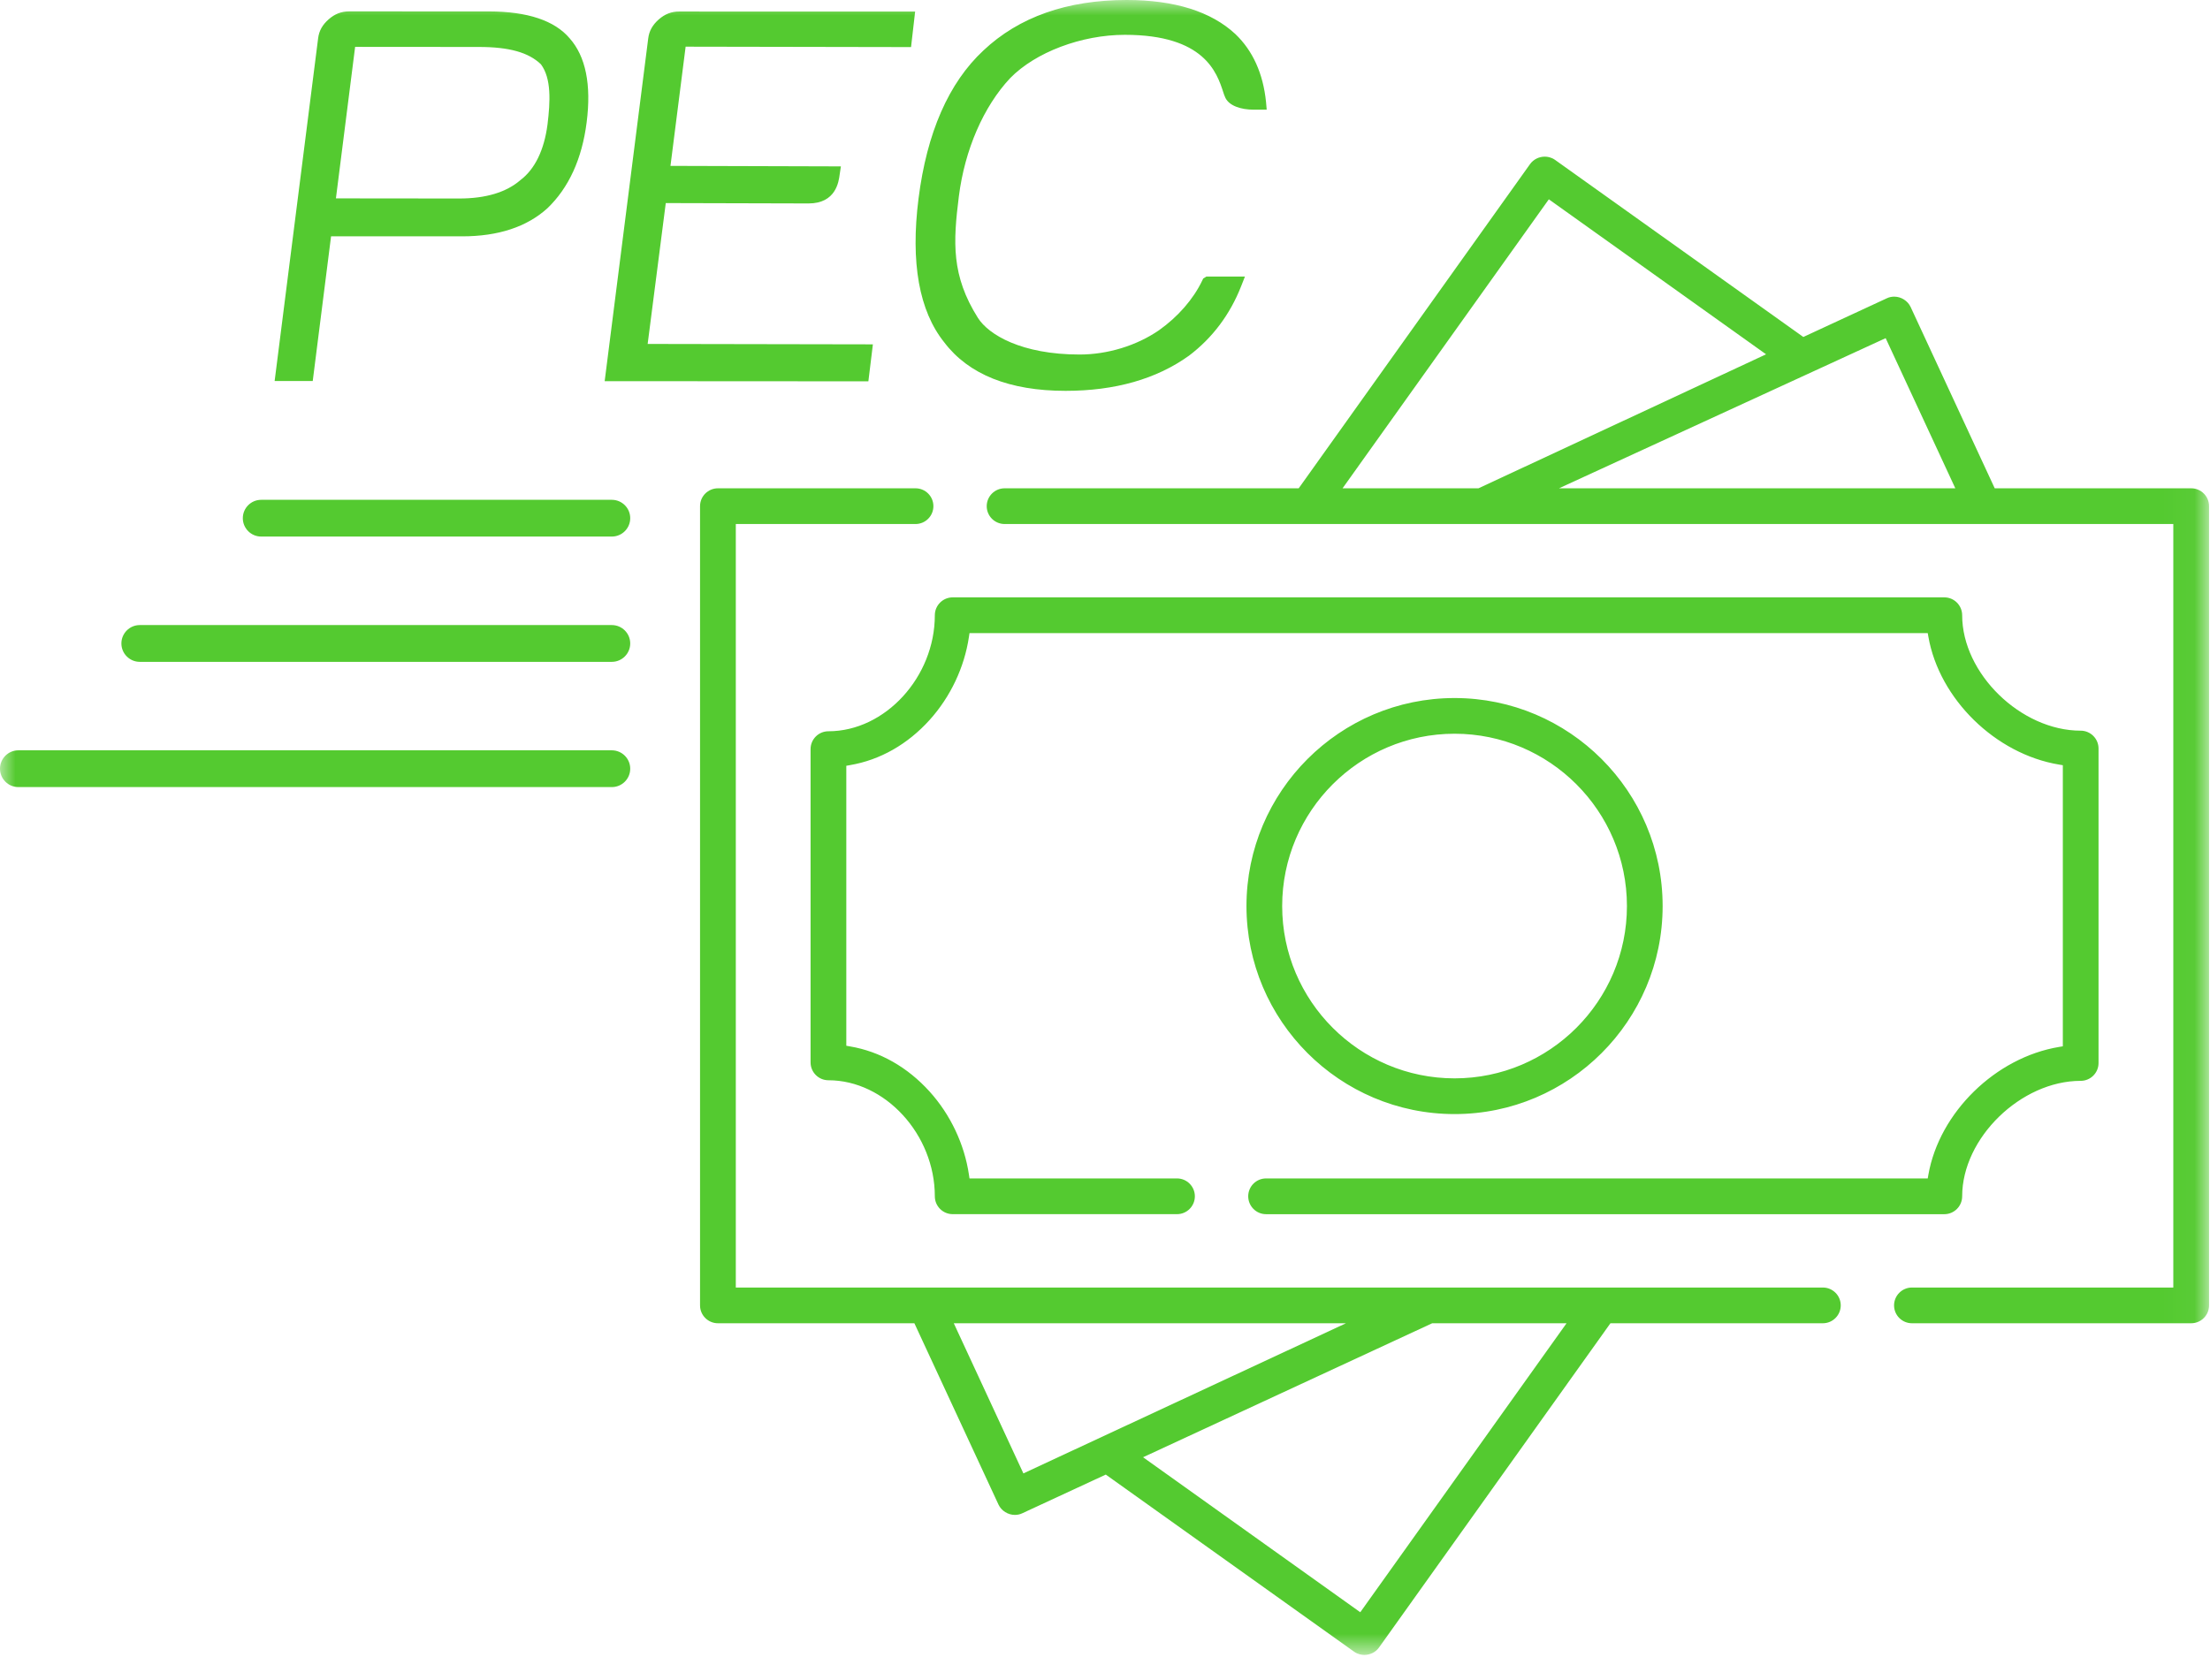 <?xml version="1.0" encoding="UTF-8"?> <svg xmlns="http://www.w3.org/2000/svg" xmlns:xlink="http://www.w3.org/1999/xlink" width="71px" height="54px" viewBox="0 0 71 54"><!-- Generator: Sketch 54.1 (76490) - https://sketchapp.com --><title>Group 3</title><desc>Created with Sketch.</desc><defs><polygon id="path-1" points="0 -0 70.97 -0 70.97 53.182 0 53.182"></polygon></defs><g id="Desk" stroke="none" stroke-width="1" fill="none" fill-rule="evenodd"><g id="Quem-somos" transform="translate(-380, -4086)"><g id="Group-3" transform="translate(380, 4086)"><mask id="mask-2" fill="white"><use xlink:href="#path-1"></use></mask><g id="Clip-2"></g><path d="M14.754,6.379 C15.607,6.379 16.268,6.18 16.721,5.786 C17.186,5.435 17.484,4.818 17.59,3.997 C17.68,3.264 17.717,2.522 17.379,2.067 C16.983,1.686 16.364,1.509 15.382,1.509 L11.409,1.506 L10.792,6.375 L14.754,6.379 Z M8.823,12.245 L10.22,1.233 C10.249,0.991 10.358,0.797 10.559,0.621 C10.757,0.447 10.966,0.366 11.217,0.366 L15.712,0.367 C16.944,0.369 17.816,0.659 18.3,1.23 C18.816,1.81 19.002,2.72 18.847,3.932 C18.698,5.105 18.274,6.034 17.585,6.694 C16.923,7.293 16.004,7.595 14.85,7.595 L10.636,7.594 L10.047,12.245 L8.823,12.245 Z M19.426,12.249 L20.825,1.236 C20.854,0.998 20.961,0.804 21.163,0.625 C21.362,0.451 21.571,0.37 21.82,0.37 L29.4,0.372 L29.269,1.513 L22.027,1.5 L21.54,5.331 L27.015,5.347 L26.976,5.607 C26.946,5.836 26.857,6.538 25.975,6.538 C25.339,6.538 22.214,6.529 21.389,6.526 L20.807,11.053 L28.043,11.066 L27.898,12.254 L19.426,12.249 Z M34.231,12.56 C32.431,12.56 31.12,12.035 30.336,11.002 C29.528,9.994 29.249,8.44 29.509,6.383 C29.777,4.261 30.48,2.659 31.594,1.622 C32.734,0.546 34.283,-0 36.195,-0 C37.734,-0 38.91,0.369 39.691,1.097 C40.25,1.632 40.58,2.364 40.673,3.274 L40.695,3.524 L40.266,3.524 C39.897,3.524 39.461,3.412 39.349,3.099 C39.335,3.07 39.318,3.02 39.299,2.961 C39.094,2.336 38.697,1.119 36.138,1.119 C34.744,1.119 33.264,1.679 32.452,2.512 C31.597,3.425 30.995,4.81 30.805,6.309 C30.619,7.787 30.562,8.858 31.417,10.215 C31.761,10.758 32.821,11.393 34.683,11.393 C35.583,11.393 36.513,11.109 37.233,10.614 C37.845,10.181 38.339,9.612 38.624,9.016 L38.655,8.951 L38.758,8.887 L39.996,8.887 L39.875,9.195 C39.517,10.107 38.953,10.858 38.2,11.429 C37.156,12.18 35.823,12.56 34.237,12.56 L34.231,12.56 Z M8.392,17.243 C8.066,17.243 7.801,16.979 7.801,16.652 C7.801,16.326 8.066,16.062 8.392,16.062 L19.655,16.062 C19.982,16.062 20.247,16.326 20.247,16.652 C20.247,16.979 19.982,17.243 19.655,17.243 L8.392,17.243 Z M4.491,21.269 C4.165,21.269 3.9,21.004 3.9,20.678 C3.9,20.352 4.165,20.087 4.491,20.087 L19.655,20.087 C19.982,20.087 20.247,20.352 20.247,20.678 C20.247,21.004 19.982,21.269 19.655,21.269 L4.491,21.269 Z M0.591,25.294 C0.265,25.294 -0,25.029 -0,24.703 C-0,24.377 0.265,24.112 0.591,24.112 L19.655,24.112 C19.982,24.112 20.247,24.377 20.247,24.703 C20.247,25.029 19.982,25.294 19.655,25.294 L0.591,25.294 Z M46.731,23.579 C43.677,23.579 41.192,26.064 41.192,29.117 C41.192,32.17 43.677,34.654 46.731,34.654 C49.783,34.654 52.268,32.17 52.268,29.117 C52.268,26.064 49.783,23.579 46.731,23.579 L46.731,23.579 Z M46.731,35.802 C43.044,35.802 40.045,32.803 40.045,29.117 C40.045,25.431 43.044,22.432 46.731,22.432 C50.416,22.432 53.415,25.431 53.415,29.117 C53.415,32.803 50.416,35.802 46.731,35.802 L46.731,35.802 Z M40.675,39.019 C40.358,39.019 40.101,38.761 40.101,38.443 C40.101,38.127 40.358,37.87 40.675,37.87 L61.932,37.87 L61.952,37.753 C62.304,35.749 64.109,33.983 66.153,33.644 L66.272,33.624 L66.272,24.591 L66.153,24.571 C64.109,24.233 62.304,22.466 61.952,20.461 L61.932,20.345 L31.147,20.345 L31.129,20.465 C30.984,21.445 30.535,22.395 29.865,23.137 C29.156,23.922 28.272,24.424 27.307,24.588 L27.189,24.609 L27.189,33.606 L27.307,33.627 C28.27,33.79 29.154,34.292 29.865,35.078 C30.535,35.82 30.984,36.77 31.129,37.75 L31.147,37.87 L37.814,37.87 C38.13,37.87 38.387,38.128 38.387,38.444 C38.387,38.761 38.13,39.018 37.814,39.018 L30.607,39.018 C30.29,39.018 30.033,38.761 30.033,38.444 C30.033,36.458 28.436,34.715 26.614,34.715 C26.298,34.715 26.041,34.458 26.041,34.142 L26.041,24.073 C26.041,23.757 26.298,23.5 26.614,23.5 C28.436,23.5 30.033,21.758 30.033,19.772 C30.033,19.455 30.29,19.197 30.607,19.197 L62.465,19.197 C62.781,19.197 63.038,19.455 63.038,19.772 C63.038,21.644 64.924,23.481 66.846,23.481 C67.162,23.481 67.419,23.738 67.419,24.055 L67.419,34.161 C67.419,34.478 67.162,34.734 66.846,34.734 C64.924,34.734 63.038,36.572 63.038,38.444 C63.038,38.761 62.781,39.019 62.465,39.019 L40.675,39.019 Z M47.499,15.692 L56.738,11.386 L49.759,6.405 L43.132,15.692 L47.499,15.692 Z M62.818,15.692 L60.58,10.867 L50.085,15.692 L62.818,15.692 Z M61.424,42.524 C61.108,42.524 60.85,42.267 60.85,41.95 C60.85,41.634 61.108,41.376 61.424,41.376 L69.821,41.376 L69.821,16.84 L32.275,16.84 C31.958,16.84 31.7,16.583 31.7,16.267 C31.7,15.95 31.958,15.692 32.275,15.692 L41.723,15.692 L49.156,5.273 C49.265,5.123 49.441,5.034 49.629,5.034 C49.712,5.034 49.836,5.052 49.957,5.137 L57.935,10.829 L60.619,9.585 C60.69,9.551 60.77,9.533 60.855,9.533 C61.077,9.533 61.288,9.666 61.381,9.863 L64.084,15.692 L70.396,15.692 C70.712,15.692 70.97,15.949 70.97,16.266 L70.97,41.95 C70.97,42.267 70.712,42.524 70.396,42.524 L61.424,42.524 Z M32.878,47.349 L43.242,42.524 L30.642,42.524 L32.878,47.349 Z M43.701,51.811 L50.328,42.524 L46.012,42.524 L36.723,46.83 L43.701,51.811 Z M43.832,53.182 C43.748,53.182 43.623,53.164 43.503,53.079 L35.525,47.387 L32.841,48.631 C32.769,48.665 32.69,48.683 32.605,48.683 C32.383,48.683 32.172,48.55 32.079,48.353 L29.376,42.524 L23.065,42.524 C22.748,42.524 22.49,42.267 22.49,41.95 L22.49,16.266 C22.49,15.949 22.748,15.692 23.065,15.692 L29.413,15.692 C29.73,15.692 29.987,15.949 29.987,16.266 C29.987,16.582 29.73,16.84 29.413,16.84 L23.639,16.84 L23.639,41.376 L58.563,41.376 C58.879,41.376 59.137,41.633 59.137,41.949 C59.137,42.266 58.879,42.524 58.563,42.524 L51.738,42.524 L44.304,52.943 C44.198,53.093 44.023,53.182 43.832,53.182 L43.832,53.182 Z" id="Fill-1" fill="#54CA30" mask="url(#mask-2)"></path></g></g></g></svg> 